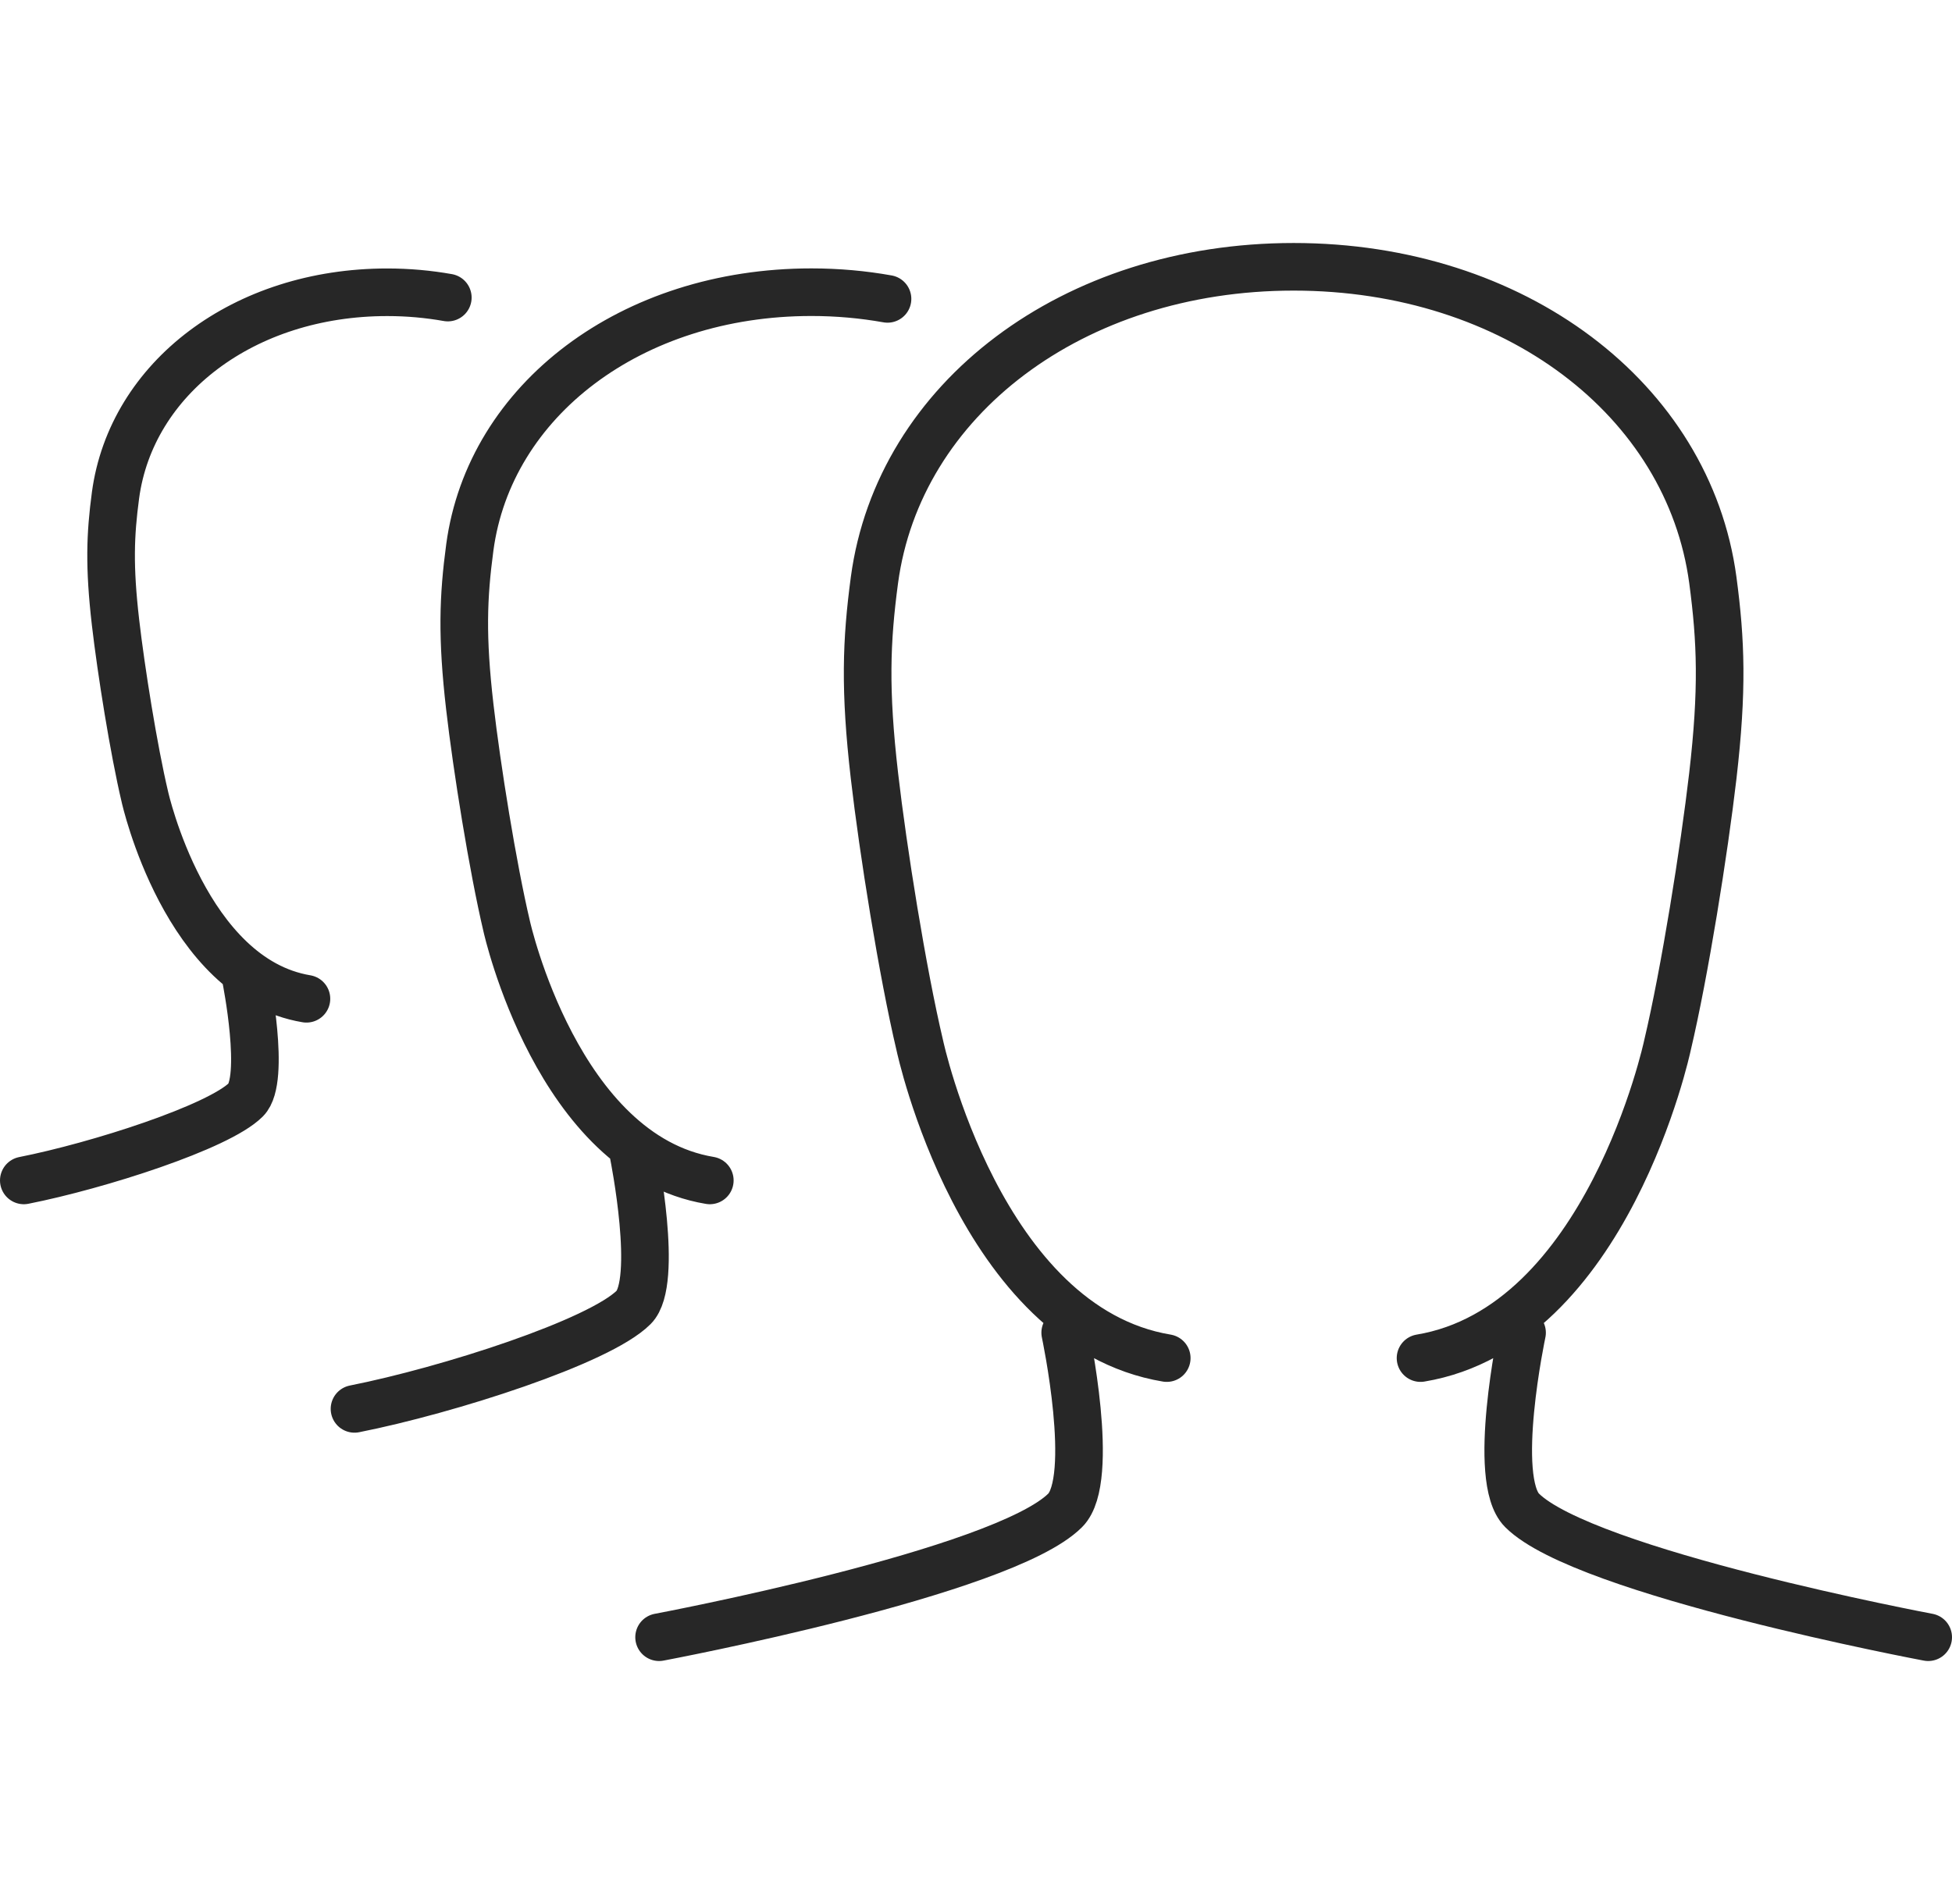 <svg width="82" height="80" viewBox="0 0 82 80" fill="none" xmlns="http://www.w3.org/2000/svg">
<g id="icons-set">
<path id="Vector" d="M44.747 55.995C44.747 55.995 46.055 62.149 44.747 63.459C42.13 66.077 27.687 68.79 27.687 68.79M63.939 55.995C63.939 55.995 62.632 62.149 63.939 63.459C66.557 66.077 81 68.79 81 68.79M49.013 57.062C41.16 55.754 38.64 43.926 38.64 43.926C37.911 40.843 37.097 35.745 36.734 32.597C36.316 28.975 36.391 26.941 36.734 24.371C37.756 16.781 45.06 11.21 54.343 11.21C63.626 11.21 70.933 16.781 71.953 24.371C72.296 26.941 72.371 28.975 71.953 32.597C71.587 35.745 70.775 40.843 70.046 43.926C70.046 43.926 67.526 55.752 59.674 57.062M26.62 48.533C26.62 48.533 27.687 53.863 26.62 54.93C25.174 56.376 18.829 58.414 14.892 59.196M29.818 49.597C23.421 48.53 21.289 38.934 21.289 38.934C20.696 36.422 20.032 32.269 19.736 29.704C19.396 26.753 19.456 25.095 19.736 23.001C20.568 16.816 26.519 12.277 34.084 12.277C35.189 12.277 36.258 12.375 37.283 12.558M10.331 41.116C10.331 41.116 11.18 45.357 10.331 46.206C9.181 47.355 4.134 48.976 1 49.597M12.873 41.965C7.783 41.116 6.087 33.484 6.087 33.484C5.614 31.485 5.088 28.181 4.852 26.142C4.582 23.795 4.63 22.475 4.852 20.812C5.514 15.889 10.248 12.28 16.267 12.28C17.146 12.28 17.995 12.358 18.812 12.503" stroke="#272727" stroke-width="2" stroke-linecap="round" stroke-linejoin="round"/>
</g>
</svg>

